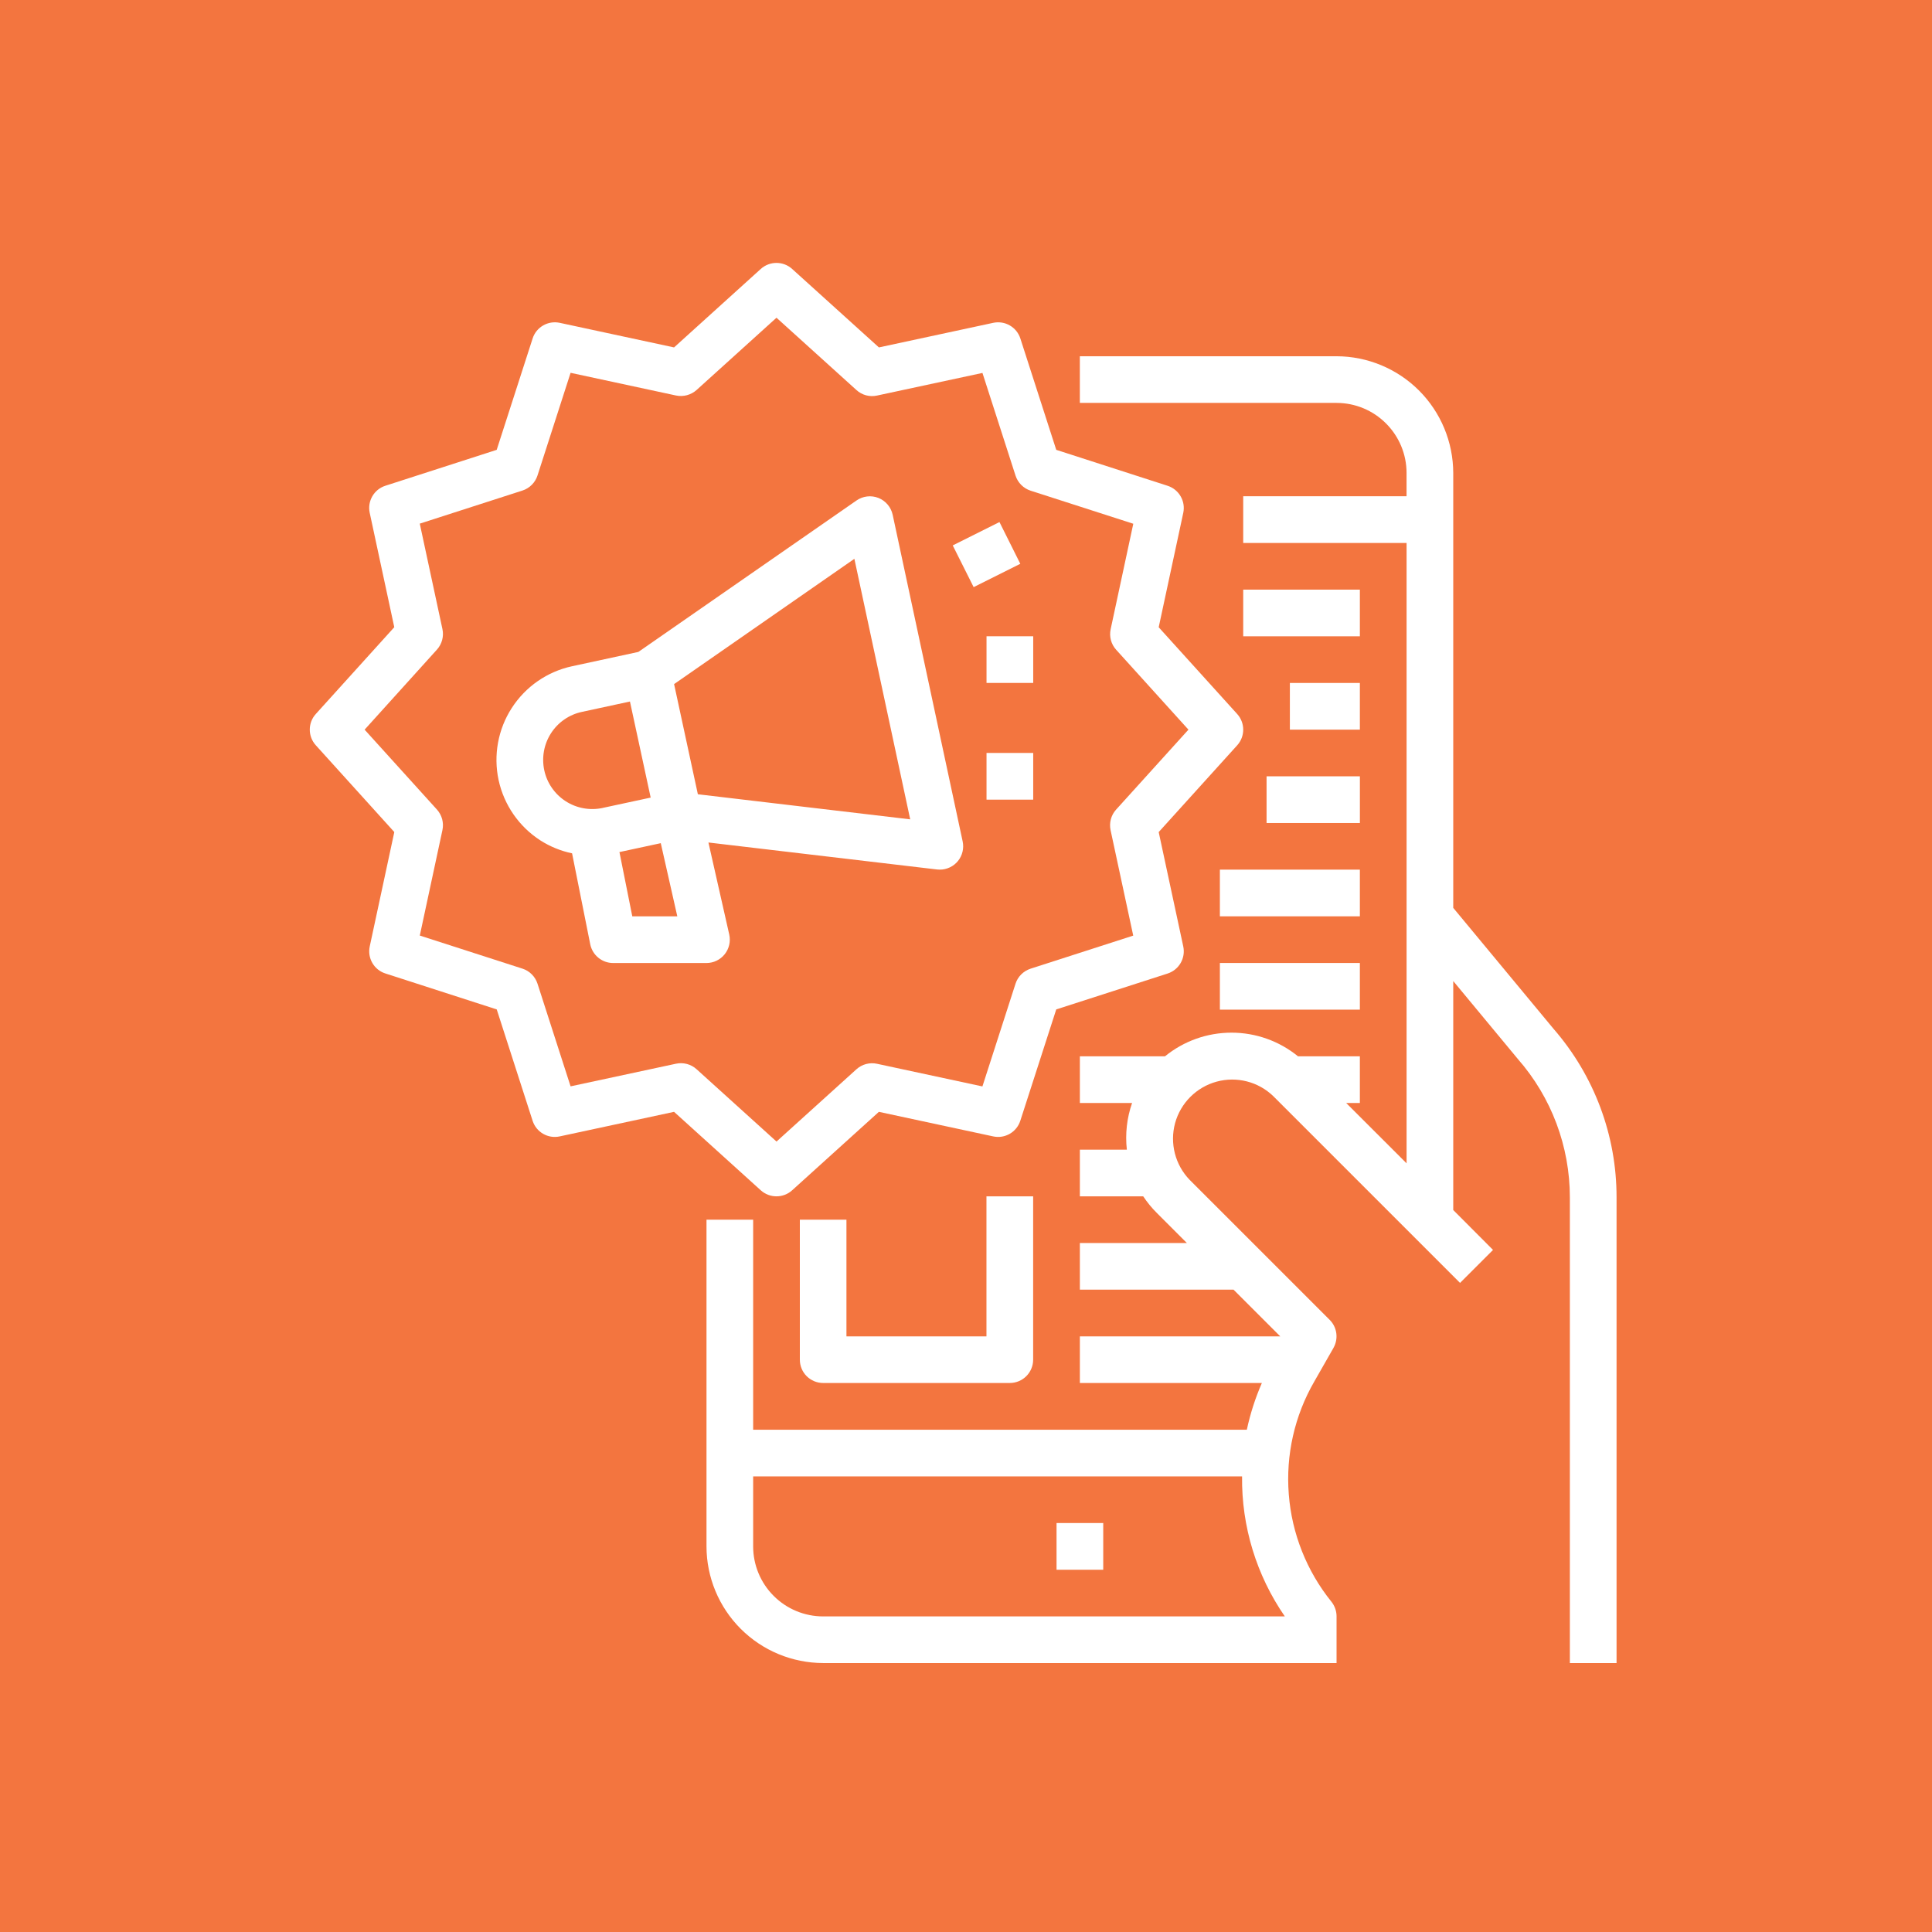 <?xml version="1.0" encoding="utf-8"?>
<!-- Generator: Adobe Illustrator 16.0.0, SVG Export Plug-In . SVG Version: 6.00 Build 0)  -->
<!DOCTYPE svg PUBLIC "-//W3C//DTD SVG 1.1//EN" "http://www.w3.org/Graphics/SVG/1.1/DTD/svg11.dtd">
<svg version="1.1" xmlns="http://www.w3.org/2000/svg" xmlns:xlink="http://www.w3.org/1999/xlink" x="0px" y="0px" width="66px"
	 height="66px" viewBox="0 0 66 66" enable-background="new 0 0 66 66" xml:space="preserve">
<g id="Calque_1">
	<rect x="-1.235" y="-0.607" fill="#F3753F" width="68.344" height="67.26"/>
</g>
<g id="Calque_2" display="none">
	<path display="inline" fill="#FFFFFF" d="M47.631,40.657V18.66L36.87,7.816L13.543,7.813v47.09h14.918v1.912H53.18V40.657H47.631z
		 M36.941,10.443l8.153,8.215h-8.153V10.443z M15.34,53.106V9.617l20.707-0.004v9.945h9.79v21.1H28.461v12.449H15.34z
		 M51.381,55.018H30.258V42.452h21.123V55.018z"/>
	<path display="inline" fill="#FFFFFF" d="M35.488,46.071c-0.073-0.398-0.134-0.829-0.178-1.288
		c-0.025,0.222-0.051,0.449-0.086,0.677c-0.037,0.229-0.076,0.47-0.127,0.728l-0.088,0.477h0.593L35.488,46.071z"/>
	<path display="inline" fill="#FFFFFF" d="M37.054,49.262l1.746-3.02l-1.746-3.021h-3.484l-1.746,3.021l1.746,3.02H37.054z
		 M35.123,44.063h0.391l0.795,3.708h-0.496l-0.141-0.724h-0.732l-0.145,0.724h-0.481L35.123,44.063z"/>
	<path display="inline" fill="#FFFFFF" d="M21.9,14.755c-0.085-0.468-0.155-0.97-0.21-1.503c-0.026,0.26-0.06,0.522-0.101,0.79
		c-0.041,0.266-0.09,0.549-0.146,0.849l-0.106,0.555h0.694L21.9,14.755z"/>
	<path display="inline" fill="#FFFFFF" d="M23.73,18.477l2.034-3.524l-2.034-3.523h-4.07l-2.035,3.523l2.035,3.524H23.73z
		 M21.474,12.41h0.453l0.927,4.329h-0.578l-0.162-0.845h-0.858l-0.166,0.845H20.53L21.474,12.41z"/>
	<path display="inline" fill="#FFFFFF" d="M33.621,51.009h6.131v0.899h-6.131V51.009z"/>
	<path display="inline" fill="#FFFFFF" d="M33.631,52.903h8.979v0.899h-8.979V52.903z"/>
	<path display="inline" fill="#FFFFFF" d="M19.421,20.667h7.15v0.898h-7.15V20.667z"/>
	<path display="inline" fill="#FFFFFF" d="M19.431,22.877h10.474v0.898H19.431V22.877z"/>
</g>
<g id="Calque_3" display="none">
	<path display="inline" fill="#FFFFFF" d="M55.114,48.816l-6.569-3.283v-1.827c0-0.849-0.688-1.539-1.534-1.539h-7.682
		c-0.846,0-1.535,0.69-1.535,1.539v1.534H12.451c-2.118,0-3.839,1.723-3.839,3.842v3.071c0,2.115,1.722,3.839,3.839,3.839h35.508
		l7.155-3.578c0.685-0.342,1.111-1.031,1.111-1.798C56.226,49.849,55.799,49.16,55.114,48.816L55.114,48.816z M51.616,48.785v3.661
		l-3.071,1.536v-6.731L51.616,48.785z M47.011,49.848H19.363v-3.07h27.648V49.848z M17.827,54.458h-1.536v-7.681h1.536V54.458z
		 M19.363,51.383h27.648v3.075H19.363V51.383z M39.329,43.706h7.682v1.534h-7.682V43.706z M10.147,52.153v-3.071
		c0-1.271,1.033-2.305,2.304-2.305h2.305v7.681h-2.305C11.18,54.458,10.147,53.424,10.147,52.153z M54.426,51.042l-1.271,0.637
		v-2.123l1.271,0.636c0.161,0.081,0.264,0.242,0.264,0.425C54.689,50.798,54.587,50.961,54.426,51.042L54.426,51.042z"/>
	<path display="inline" fill="#FFFFFF" d="M10.803,32.954c0.835,0,1.586-0.464,1.96-1.212l0.931-1.86h13.348
		c0.847,0,1.536-0.688,1.536-1.536V16.058c0-0.847-0.689-1.535-1.536-1.535H10.146c-0.847,0-1.536,0.688-1.536,1.535v14.703
		C8.611,31.969,9.593,32.954,10.803,32.954L10.803,32.954z M12.744,28.345l-1.354,2.709c-0.112,0.224-0.337,0.362-0.587,0.362
		c-0.361,0-0.656-0.292-0.656-0.655V17.025l6.595,5.995c0.508,0.464,1.166,0.718,1.852,0.718c0.688,0,1.345-0.254,1.854-0.718
		l6.594-5.993v11.318H12.744z M11.366,16.058h14.458l-6.41,5.827c-0.45,0.41-1.19,0.41-1.64,0L11.366,16.058z"/>
	<path display="inline" fill="#FFFFFF" d="M14.755,25.272h1.536v1.537h-1.536V25.272z"/>
	<path display="inline" fill="#FFFFFF" d="M17.827,25.272h1.536v1.537h-1.536V25.272z"/>
	<path display="inline" fill="#FFFFFF" d="M20.899,25.272h1.536v1.537h-1.536V25.272z"/>
	<path display="inline" fill="#FFFFFF" d="M16.291,32.954c-0.848,0-1.536,0.688-1.536,1.535v4.607c0,0.849,0.688,1.537,1.536,1.537
		h8.74l0.931,1.86c0.375,0.746,1.126,1.213,1.96,1.213c1.209,0,2.192-0.985,2.192-2.193v-7.024c0-0.847-0.689-1.535-1.537-1.535
		H16.291z M28.578,41.513c0,0.361-0.295,0.654-0.656,0.654c-0.25,0-0.475-0.138-0.586-0.36l-1.356-2.711h-9.689v-4.607h12.288
		V41.513z"/>
	<path display="inline" fill="#FFFFFF" d="M17.827,36.025h3.072v1.536h-3.072V36.025z"/>
	<path display="inline" fill="#FFFFFF" d="M22.435,36.025h4.607v1.536h-4.607V36.025z"/>
	<path display="inline" fill="#FFFFFF" d="M34.997,31.545c1.779,1.6,2.797,3.888,2.797,6.279v1.271c0,0.849,0.688,1.537,1.534,1.537
		h7.683c0.846,0,1.534-0.688,1.534-1.537v-1.271c0-2.389,1.019-4.677,2.797-6.277l0.583-0.526c2.732-2.46,4.3-5.979,4.3-9.654
		c0-7.164-5.825-12.989-12.987-12.989h-0.135c-7.163,0-12.989,5.825-12.989,12.989c0,3.675,1.568,7.193,4.299,9.654L34.997,31.545z
		 M43.937,39.096H42.4V24.031l-1.958,0.98c-0.344,0.172-0.729,0.262-1.113,0.262c-1.269,0-2.302-1.033-2.302-2.304
		c0-1.271,1.033-2.303,2.302-2.303c0.384,0,0.77,0.09,1.113,0.262l1.455,0.729l1.272-1.911l1.272,1.911l1.455-0.729
		c0.344-0.172,0.729-0.262,1.113-0.262c1.269,0,2.305,1.032,2.305,2.303c0,1.271-1.036,2.304-2.305,2.304
		c-0.385,0-0.77-0.089-1.113-0.262l-1.961-0.98V39.096z M43.104,9.914h0.134c6.313,0,11.452,5.138,11.452,11.454
		c0,3.241-1.383,6.343-3.793,8.513l-0.583,0.525c-2.1,1.891-3.303,4.595-3.303,7.419v1.271h-1.537v-12.59
		c0.485,0.199,1.011,0.304,1.537,0.304c2.115,0,3.839-1.722,3.839-3.839c0-2.118-1.724-3.84-3.839-3.84
		c-0.621,0-1.243,0.147-1.801,0.424l-0.24,0.121l-1.799-2.698l-1.801,2.698l-0.241-0.121c-0.555-0.277-1.179-0.424-1.8-0.424
		c-2.116,0-3.84,1.722-3.84,3.84c0,2.117,1.724,3.839,3.84,3.839c0.526,0,1.053-0.104,1.537-0.304v12.59h-1.537v-1.271
		c0-2.824-1.203-5.528-3.305-7.419l-0.583-0.525c-2.408-2.169-3.791-5.272-3.791-8.513C31.65,15.051,36.787,9.914,43.104,9.914
		L43.104,9.914z"/>
</g>
<g id="Calque_4" display="none">
	<path display="inline" fill="#FFFFFF" d="M49.472,23.483l2.62-2.91c0.211-0.232,0.247-0.574,0.089-0.845l-2.562-4.44
		c-0.155-0.272-0.472-0.412-0.777-0.345l-3.831,0.814l-3.8-6.579c-0.533-0.928-1.51-1.513-2.579-1.547
		c-1.069-0.034-2.08,0.489-2.671,1.381c-0.591,0.893-0.678,2.027-0.23,2.998l-4.592,5.639H10.757
		c-0.86,0.001-1.686,0.343-2.294,0.951c-0.608,0.609-0.95,1.435-0.951,2.295v22.703c0.001,0.862,0.343,1.687,0.951,2.295
		c0.608,0.608,1.434,0.948,2.294,0.95h10.518l-1.849,3.138h-2.37c-0.768,0.002-1.503,0.307-2.045,0.85
		c-0.543,0.542-0.848,1.278-0.849,2.046v2.173c0,0.398,0.323,0.723,0.723,0.723h25.344c0.398,0,0.722-0.324,0.722-0.723v-2.17
		c-0.001-0.77-0.306-1.505-0.85-2.047c-0.541-0.542-1.276-0.848-2.045-0.85h-2.37l-1.844-3.137h10.516
		c0.86-0.003,1.683-0.345,2.293-0.951c0.608-0.609,0.95-1.433,0.95-2.295V33.471l0.468-0.076c0.616,0.876,1.646,1.368,2.713,1.303
		c1.069-0.065,2.027-0.68,2.536-1.623c0.506-0.942,0.488-2.081-0.046-3.009L49.472,23.483z M48.634,16.467l2.036,3.529l-1.956,2.171
		l-1.236-2.141c-0.147-0.524-0.425-1.003-0.804-1.392l-0.9-1.557L48.634,16.467z M31.446,34.618l-5.092-8.813l10.134-12.435
		l10.788,18.69L31.446,34.618z M25.133,26.578l0.983,1.701l4.048,7.013l-3.671,2.12c-0.975,0.557-2.131,0.709-3.216,0.418
		c-1.086-0.29-2.012-0.998-2.576-1.971l-0.791-1.37c-0.561-0.974-0.712-2.13-0.421-3.216c0.291-1.086,1-2.012,1.973-2.575
		L25.133,26.578z M38.057,51.429c0.8,0,1.449,0.649,1.449,1.448v1.448H15.605v-1.448h0c0.001-0.799,0.65-1.448,1.45-1.448H38.057z
		 M34.011,49.981H21.104l1.847-3.137h9.215L34.011,49.981z M44.358,45.399H10.757c-0.476,0-0.933-0.191-1.269-0.527
		c-0.337-0.338-0.526-0.795-0.528-1.271v-1.128h37.2v1.125l0,0c-0.001,0.478-0.19,0.936-0.528,1.273
		c-0.339,0.338-0.797,0.527-1.275,0.527H44.358z M46.159,41.025H8.957V20.894c0-0.478,0.19-0.936,0.527-1.272
		c0.338-0.338,0.795-0.528,1.272-0.529h19.203l-4.663,5.72l-4.559,2.635c-1.304,0.756-2.255,1.997-2.646,3.452
		c-0.39,1.456-0.187,3.006,0.565,4.312l0.791,1.368c0.751,1.309,1.995,2.26,3.453,2.645c0.485,0.13,0.986,0.196,1.489,0.196
		c0.991,0,1.964-0.262,2.822-0.759l4.56-2.633l14.383-2.325L46.159,41.025z M52.184,32.04c-0.113,0.422-0.388,0.784-0.767,1.002
		c-0.38,0.218-0.829,0.279-1.252,0.165c-0.422-0.111-0.783-0.389-1.001-0.768L37.101,11.546c-0.293-0.51-0.293-1.139,0.002-1.649
		c0.296-0.51,0.841-0.824,1.429-0.823c0.591,0,1.135,0.315,1.43,0.827l4.065,7.036l1.965,3.409l6.029,10.444
		C52.239,31.167,52.299,31.617,52.184,32.04L52.184,32.04z M55.251,15.831c-0.346,0.2-0.787,0.082-0.987-0.263
		c-0.2-0.347-0.082-0.788,0.266-0.987l1.81-1.047l0,0c0.348-0.2,0.788-0.081,0.989,0.265c0.196,0.345,0.079,0.787-0.266,0.986
		L55.251,15.831z M49.675,11.553l0.539-2.021c0.048-0.186,0.171-0.343,0.336-0.438c0.166-0.096,0.364-0.122,0.549-0.073
		c0.385,0.104,0.613,0.499,0.511,0.885l-0.541,2.021c-0.103,0.386-0.498,0.615-0.885,0.511
		C49.801,12.335,49.571,11.938,49.675,11.553L49.675,11.553z M58.352,21.581c-0.049,0.185-0.17,0.344-0.336,0.44
		c-0.167,0.096-0.364,0.122-0.549,0.07l-2.021-0.538l0,0c-0.385-0.104-0.612-0.499-0.51-0.886c0.103-0.386,0.498-0.614,0.885-0.51
		l2.021,0.539c0.185,0.05,0.343,0.171,0.438,0.337C58.376,21.199,58.399,21.396,58.352,21.581L58.352,21.581z"/>
</g>
<g id="Calque_5" display="none">
	<path display="inline" fill="#FFFFFF" d="M11.295,21.644c-0.428,0-0.775,0.348-0.775,0.776v27.93c0,0.205,0.082,0.403,0.227,0.549
		c0.146,0.145,0.343,0.227,0.548,0.227h31.866c0.192,1.337,0.875,2.556,1.917,3.413c1.043,0.86,2.368,1.302,3.717,1.236
		c1.349-0.063,2.625-0.629,3.58-1.584c0.956-0.955,1.521-2.231,1.585-3.581c0.064-1.35-0.376-2.674-1.235-3.717
		c-0.859-1.041-2.077-1.725-3.413-1.918V22.419c0-0.206-0.083-0.402-0.229-0.548c-0.146-0.146-0.343-0.228-0.548-0.228h-9.847
		c1.012-2.85,0.576-6.014-1.169-8.483c-1.744-2.471-4.58-3.94-7.604-3.94s-5.86,1.469-7.605,3.94
		c-1.744,2.47-2.18,5.633-1.169,8.483L11.295,21.644z M16.727,49.573h-4.656V23.196h4.656V49.573z M52.414,50.35
		c0,1.028-0.409,2.016-1.137,2.743s-1.713,1.137-2.742,1.137c-1.028,0-2.017-0.409-2.743-1.137
		c-0.728-0.728-1.137-1.715-1.137-2.743c0-1.029,0.409-2.016,1.137-2.742c0.727-0.729,1.715-1.137,2.743-1.137
		c1.027,0,2.014,0.41,2.74,1.138C52.004,48.335,52.413,49.321,52.414,50.35z M43.104,23.196h4.655v21.78
		c-1.159,0.169-2.233,0.708-3.062,1.537c-0.83,0.829-1.369,1.903-1.537,3.061h-0.057V23.196z M29.915,10.783
		c2.584,0,4.999,1.288,6.44,3.432c1.441,2.146,1.719,4.867,0.742,7.26c-0.977,2.392-3.081,4.142-5.612,4.665
		c-0.148,0.031-0.285,0.104-0.393,0.211l-1.178,1.178l-1.178-1.178c-0.108-0.107-0.244-0.181-0.393-0.211
		c-2.531-0.523-4.635-2.272-5.612-4.665c-0.978-2.393-0.699-5.115,0.742-7.26C24.916,12.071,27.331,10.784,29.915,10.783
		L29.915,10.783z M18.278,23.196h3.585c1.285,2.228,3.434,3.825,5.938,4.414l1.566,1.565c0.145,0.146,0.342,0.228,0.548,0.228
		s0.403-0.082,0.548-0.228l1.565-1.565c2.504-0.588,4.653-2.186,5.939-4.414h3.585v26.377H18.278V23.196z"/>
	<path display="inline" fill="#FFFFFF" d="M13.623,24.748h1.552v1.551h-1.552V24.748z"/>
	<path display="inline" fill="#FFFFFF" d="M13.623,27.851h1.552v1.552h-1.552V27.851z"/>
	<path display="inline" fill="#FFFFFF" d="M13.623,30.955h1.552v1.551h-1.552V30.955z"/>
	<path display="inline" fill="#FFFFFF" d="M13.623,34.058h1.552v1.551h-1.552V34.058z"/>
	<path display="inline" fill="#FFFFFF" d="M13.623,37.161h1.552v1.552h-1.552V37.161z"/>
	<path display="inline" fill="#FFFFFF" d="M13.623,40.264h1.552v1.552h-1.552V40.264z"/>
	<path display="inline" fill="#FFFFFF" d="M13.623,43.367h1.552v1.552h-1.552V43.367z"/>
	<path display="inline" fill="#FFFFFF" d="M13.623,46.471h1.552v1.552h-1.552V46.471z"/>
	<path display="inline" fill="#FFFFFF" d="M44.655,24.748h1.552v1.551h-1.552V24.748z"/>
	<path display="inline" fill="#FFFFFF" d="M44.655,27.851h1.552v1.552h-1.552V27.851z"/>
	<path display="inline" fill="#FFFFFF" d="M44.655,30.955h1.552v1.551h-1.552V30.955z"/>
	<path display="inline" fill="#FFFFFF" d="M44.655,34.058h1.552v1.551h-1.552V34.058z"/>
	<path display="inline" fill="#FFFFFF" d="M44.655,37.161h1.552v1.552h-1.552V37.161z"/>
	<path display="inline" fill="#FFFFFF" d="M44.655,40.264h1.552v1.552h-1.552V40.264z"/>
	<path display="inline" fill="#FFFFFF" d="M44.655,43.367h1.552v1.552h-1.552V43.367z"/>
	<path display="inline" fill="#FFFFFF" d="M38.046,35.705L22.53,27.171c-0.241-0.132-0.533-0.128-0.769,0.012
		c-0.237,0.14-0.381,0.394-0.381,0.667v16.292c0,0.269,0.139,0.519,0.368,0.66c0.23,0.142,0.515,0.153,0.755,0.033l15.516-7.759
		c0.258-0.128,0.423-0.39,0.429-0.677C38.454,36.11,38.3,35.844,38.046,35.705L38.046,35.705z M22.933,42.888V29.163l13.071,7.19
		L22.933,42.888z"/>
	<path display="inline" fill="#FFFFFF" d="M47.759,52.678h1.553v-1.553h1.551v-1.552h-1.551v-1.551h-1.553v1.551h-1.552v1.552h1.552
		V52.678z"/>
	<path display="inline" fill="#FFFFFF" d="M27.587,21.644h0.217l0.599,1.797c0.135,0.407,0.575,0.626,0.981,0.491
		c0.406-0.136,0.626-0.575,0.491-0.981l-0.436-1.307h0.349l4.535,1.513c0.237,0.078,0.497,0.039,0.699-0.107
		c0.202-0.146,0.322-0.38,0.322-0.63v-7.758c0-0.25-0.12-0.484-0.322-0.629s-0.462-0.186-0.699-0.107l-4.535,1.513h-2.202
		c-1.108,0-2.133,0.591-2.688,1.551c-0.554,0.96-0.554,2.143,0,3.103C25.455,21.052,26.479,21.644,27.587,21.644L27.587,21.644z
		 M30.691,16.772l3.103-1.034v5.605l-3.103-1.034V16.772z M27.587,16.989h1.552v3.104h-1.552c-0.554,0-1.066-0.296-1.344-0.775
		c-0.277-0.48-0.277-1.072,0-1.552C26.521,17.286,27.033,16.989,27.587,16.989z"/>
</g>
<g id="Calque_6" display="none">
	<path display="inline" fill="#FFFFFF" d="M49.486,36.795H15.558c-0.311,0-0.554-0.245-0.554-0.556V14.254
		c0-0.313,0.244-0.557,0.554-0.557c0.312,0,0.556,0.244,0.556,0.557v21.431h32.832V14.254c0-0.313,0.244-0.557,0.555-0.557
		s0.555,0.244,0.555,0.557v21.985C50.043,36.55,49.799,36.795,49.486,36.795L49.486,36.795z"/>
	<path display="inline" fill="#FFFFFF" d="M15.559,14.807c-0.145,0-0.288-0.054-0.389-0.167c-0.1-0.099-0.166-0.244-0.166-0.388
		V9.567c0-0.311,0.244-0.553,0.555-0.553h33.943c0.309,0,0.553,0.242,0.553,0.553v4.685c0,0.311-0.244,0.555-0.553,0.555H15.559z
		 M16.114,10.124v3.574h32.831v-3.574H16.114z"/>
	<path display="inline" fill="#FFFFFF" d="M20.431,12.464h-2.253c-0.311,0-0.555-0.244-0.555-0.555s0.244-0.555,0.555-0.555h2.253
		c0.311,0,0.555,0.244,0.555,0.555S20.742,12.464,20.431,12.464L20.431,12.464z"/>
	<path display="inline" fill="#FFFFFF" d="M25.548,12.464h-2.253c-0.311,0-0.554-0.244-0.554-0.555s0.243-0.555,0.554-0.555h2.253
		c0.311,0,0.554,0.244,0.554,0.555S25.859,12.464,25.548,12.464L25.548,12.464z"/>
	<path display="inline" fill="#FFFFFF" d="M30.665,12.464h-2.254c-0.311,0-0.555-0.244-0.555-0.555s0.244-0.555,0.555-0.555h2.254
		c0.311,0,0.555,0.244,0.555,0.555S30.963,12.464,30.665,12.464L30.665,12.464z"/>
	<path display="inline" fill="#FFFFFF" d="M53.717,40.502c-0.311,0-0.555-0.244-0.555-0.555V17.294h-3.674
		c-0.311,0-0.555-0.246-0.555-0.557c0-0.31,0.244-0.554,0.555-0.554h4.229c0.311,0,0.555,0.244,0.555,0.554v23.209
		C54.271,40.247,54.027,40.502,53.717,40.502L53.717,40.502z M11.331,40.502c-0.311,0-0.556-0.244-0.556-0.555V16.74
		c0-0.311,0.245-0.556,0.556-0.556h4.229c0.311,0,0.555,0.246,0.555,0.556s-0.244,0.555-0.555,0.555h-3.673v22.653
		C11.886,40.247,11.63,40.502,11.331,40.502L11.331,40.502z"/>
	<path display="inline" fill="#FFFFFF" d="M56.502,40.502c-0.309,0-0.555-0.244-0.555-0.555V14.52H49.5
		c-0.311,0-0.555-0.244-0.555-0.555s0.244-0.557,0.555-0.557h7.002c0.313,0,0.557,0.246,0.557,0.557v25.982
		C57.059,40.247,56.803,40.502,56.502,40.502L56.502,40.502z M8.555,40.502C8.244,40.502,8,40.258,8,39.947V13.965
		c0-0.311,0.244-0.557,0.555-0.557h7.003c0.312,0,0.556,0.246,0.556,0.557s-0.244,0.555-0.556,0.555H9.11v25.428
		C9.11,40.247,8.854,40.502,8.555,40.502L8.555,40.502z"/>
	<path display="inline" fill="#FFFFFF" d="M38.879,52.954c-0.313,0-0.557-0.244-0.557-0.555v-7.724c0-0.311,0.244-0.557,0.557-0.557
		c0.311,0,0.553,0.246,0.553,0.557v7.724C39.432,52.71,39.189,52.954,38.879,52.954z M26.168,52.954
		c-0.31,0-0.554-0.244-0.554-0.555v-7.724c0-0.311,0.244-0.557,0.554-0.557c0.311,0,0.555,0.246,0.555,0.557v7.724
		C26.723,52.71,26.479,52.954,26.168,52.954z"/>
	<path display="inline" fill="#FFFFFF" d="M47.225,56.839H17.823c-0.166,0-0.333-0.079-0.443-0.212
		c-0.111-0.133-0.145-0.309-0.1-0.474l1.01-3.876c0.066-0.244,0.288-0.409,0.532-0.409h27.379c0.258,0,0.48,0.165,0.533,0.409
		l1.012,3.876c0.043,0.165,0.01,0.341-0.102,0.474C47.557,56.76,47.4,56.839,47.225,56.839L47.225,56.839z M18.545,55.729h27.969
		l-0.721-2.765H19.266L18.545,55.729z"/>
	<path display="inline" fill="#FFFFFF" d="M56.502,45.229H8.555C8.244,45.229,8,44.986,8,44.676v-4.729
		c0-0.313,0.244-0.557,0.555-0.557h47.947c0.313,0,0.557,0.244,0.557,0.557v4.729C57.059,44.975,56.803,45.229,56.502,45.229
		L56.502,45.229z M9.109,44.119h46.84l-0.002-3.617H9.109V44.119z"/>
	<path display="inline" fill="#FFFFFF" d="M35.215,42.866h-5.382c-0.311,0-0.556-0.244-0.556-0.555s0.245-0.555,0.556-0.555h5.371
		c0.311,0,0.555,0.244,0.555,0.555S35.514,42.866,35.215,42.866z"/>
	<path display="inline" fill="#FFFFFF" d="M46.324,22.121H18.722c-0.311,0-0.555-0.244-0.555-0.555v-4.662
		c0-0.311,0.244-0.555,0.555-0.555h27.591c0.313,0,0.555,0.244,0.555,0.555v4.662C46.881,21.877,46.625,22.121,46.324,22.121
		L46.324,22.121z M19.277,21.012H45.76v-3.55l-26.483-0.002V21.012z"/>
	<path display="inline" fill="#FFFFFF" d="M46.236,24.708H18.821c-0.311,0-0.555-0.244-0.555-0.557c0-0.311,0.244-0.555,0.555-0.555
		h27.415c0.311,0,0.555,0.244,0.555,0.555C46.791,24.464,46.547,24.708,46.236,24.708z"/>
	<path display="inline" fill="#FFFFFF" d="M46.236,27.504H18.821c-0.311,0-0.555-0.244-0.555-0.555s0.244-0.555,0.555-0.555h27.415
		c0.311,0,0.555,0.244,0.555,0.555S46.547,27.504,46.236,27.504z"/>
	<path display="inline" fill="#FFFFFF" d="M32.531,34.209H18.722c-0.31,0-0.554-0.246-0.554-0.557v-3.918
		c0-0.309,0.244-0.553,0.554-0.553h13.796c0.311,0,0.556,0.244,0.556,0.553v3.918C33.084,33.963,32.83,34.209,32.531,34.209
		L32.531,34.209z M19.277,33.1h12.688v-2.808H19.277V33.1z"/>
	<path display="inline" fill="#FFFFFF" d="M46.236,30.813H35.359c-0.311,0-0.555-0.246-0.555-0.556s0.244-0.555,0.555-0.555h10.877
		c0.311,0,0.555,0.244,0.555,0.555S46.547,30.813,46.236,30.813z"/>
	<path display="inline" fill="#FFFFFF" d="M46.236,33.699H35.359c-0.311,0-0.555-0.246-0.555-0.556s0.244-0.555,0.555-0.555h10.877
		c0.311,0,0.555,0.244,0.555,0.555S46.547,33.699,46.236,33.699z"/>
</g>
<g id="Calque_7">
	<path fill="#FFFFFF" d="M45.659,12.17h-8.77v1.594h8.77c0.634,0,1.242,0.252,1.689,0.701c0.45,0.449,0.702,1.057,0.702,1.69v0.798
		H42.47v1.595h5.581v21.193l-2.063-2.061h0.467v-1.595h-2.113c-0.642-0.523-1.444-0.808-2.271-0.808
		c-0.828,0-1.63,0.284-2.273,0.808H36.89v1.595h1.784c-0.179,0.511-0.239,1.056-0.179,1.594H36.89v1.595h2.164
		c0.135,0.202,0.289,0.392,0.461,0.563l1.03,1.031H36.89v1.594h5.25l1.595,1.595H36.89v1.594h6.217
		c-0.224,0.514-0.396,1.047-0.513,1.595H25.729v-7.175h-1.594v11.161c0.001,1.056,0.422,2.069,1.169,2.816
		c0.748,0.747,1.76,1.167,2.817,1.169h17.538v-1.594c0-0.182-0.062-0.357-0.174-0.499c-0.846-1.049-1.354-2.328-1.458-3.67
		c-0.106-1.344,0.197-2.687,0.871-3.854l0.656-1.149h-0.001c0.177-0.311,0.125-0.703-0.127-0.956l-4.784-4.783
		c-0.497-0.513-0.686-1.25-0.499-1.94c0.189-0.688,0.729-1.228,1.417-1.416s1.428,0,1.94,0.498l6.377,6.377l1.127-1.127
		l-1.359-1.363v-7.822l2.21,2.666l0,0c1.145,1.308,1.774,2.986,1.774,4.725v15.908h1.595V40.904
		c0.003-2.116-0.763-4.161-2.153-5.758l-3.426-4.132V16.156c-0.003-1.056-0.423-2.069-1.17-2.816S46.714,12.173,45.659,12.17
		L45.659,12.17z M28.121,55.219c-0.634,0-1.243-0.252-1.691-0.701c-0.449-0.448-0.701-1.057-0.701-1.69v-2.392h16.702
		c-0.02,1.706,0.49,3.378,1.461,4.783H28.121z"/>
	<path fill="#FFFFFF" d="M36.093,52.029h1.595v1.596h-1.595V52.029z"/>
	<path fill="#FFFFFF" d="M27.324,41.666v4.783c0,0.212,0.084,0.414,0.233,0.563s0.352,0.233,0.563,0.233h6.377
		c0.211,0,0.414-0.084,0.563-0.233s0.234-0.352,0.234-0.563v-5.58h-1.595v4.783h-4.783v-3.986H27.324z"/>
	<path fill="#FFFFFF" d="M41.673,32.897h4.782v1.594h-4.782V32.897z"/>
	<path fill="#FFFFFF" d="M41.673,29.708h4.782v1.595h-4.782V29.708z"/>
	<path fill="#FFFFFF" d="M44.064,23.331h2.391v1.595h-2.391V23.331z"/>
	<path fill="#FFFFFF" d="M43.268,26.52h3.188v1.595h-3.188V26.52z"/>
	<path fill="#FFFFFF" d="M42.47,20.143h3.985v1.594H42.47V20.143z"/>
	<path fill="#FFFFFF" d="M10.789,25.46l2.681,2.964l-0.839,3.906c-0.086,0.401,0.145,0.801,0.534,0.925l3.804,1.228l1.226,3.805h0
		c0.125,0.389,0.526,0.62,0.926,0.533l3.906-0.839l2.963,2.681h0c0.304,0.274,0.766,0.274,1.07,0l2.964-2.681l3.905,0.839
		c0.401,0.087,0.8-0.145,0.926-0.533l1.228-3.805l3.805-1.226l0,0c0.389-0.126,0.62-0.526,0.534-0.926l-0.839-3.906l2.681-2.964l0,0
		c0.275-0.304,0.275-0.766,0-1.07l-2.681-2.963l0.839-3.907c0.086-0.4-0.146-0.8-0.534-0.926l-3.805-1.228l-1.226-3.804
		c-0.126-0.39-0.526-0.62-0.926-0.535l-3.906,0.84l-2.965-2.681c-0.303-0.274-0.766-0.274-1.07,0l-2.963,2.681l-3.906-0.84
		c-0.4-0.085-0.801,0.145-0.926,0.535l-1.227,3.804l-3.804,1.227c-0.389,0.125-0.62,0.526-0.534,0.926l0.839,3.906l-2.681,2.965
		C10.514,24.694,10.514,25.157,10.789,25.46L10.789,25.46z M14.926,22.192c0.172-0.19,0.242-0.452,0.188-0.702l-0.774-3.602
		l3.507-1.13l0,0c0.245-0.079,0.436-0.271,0.515-0.515l1.13-3.507l3.602,0.775l0,0c0.251,0.052,0.512-0.018,0.702-0.188l2.73-2.469
		l2.732,2.471c0.19,0.173,0.451,0.243,0.702,0.188l3.602-0.773l1.13,3.507l0,0c0.079,0.245,0.271,0.436,0.514,0.515l3.509,1.13
		l-0.773,3.601v0.001c-0.055,0.25,0.015,0.512,0.187,0.702l2.47,2.73l-2.472,2.732c-0.172,0.19-0.241,0.451-0.188,0.702l0.774,3.602
		l-3.508,1.13l0,0c-0.244,0.08-0.436,0.271-0.514,0.515l-1.13,3.507l-3.602-0.774h0c-0.25-0.054-0.512,0.016-0.702,0.188
		l-2.73,2.469l-2.731-2.471c-0.19-0.172-0.452-0.242-0.703-0.188l-3.601,0.773l-1.13-3.507h0c-0.079-0.244-0.27-0.436-0.514-0.514
		l-3.507-1.13l0.773-3.602l0,0c0.054-0.251-0.016-0.512-0.188-0.703l-2.47-2.729L14.926,22.192z"/>
	<path fill="#FFFFFF" d="M18.459,28.709c0.333,0.212,0.699,0.362,1.084,0.442l0.621,3.11c0.077,0.371,0.403,0.637,0.781,0.637h3.189
		c0.242,0,0.471-0.11,0.623-0.3c0.151-0.189,0.208-0.438,0.155-0.674l-0.711-3.143l7.813,0.922l0,0
		c0.03,0.004,0.062,0.005,0.092,0.005c0.24,0,0.469-0.109,0.62-0.295c0.151-0.187,0.21-0.433,0.16-0.668l-2.391-11.16
		c-0.057-0.261-0.239-0.476-0.487-0.575c-0.248-0.098-0.528-0.065-0.748,0.087l-7.453,5.174l-2.264,0.489h0
		c-0.849,0.183-1.589,0.696-2.06,1.426c-0.471,0.728-0.632,1.615-0.45,2.463C17.217,27.498,17.73,28.238,18.459,28.709
		L18.459,28.709z M29.187,19.09l1.907,8.9l-7.254-0.857l-0.812-3.763L29.187,19.09z M23.138,31.304H21.6l-0.439-2.196l1.412-0.304
		L23.138,31.304z M18.823,25.049c0.241-0.375,0.622-0.638,1.057-0.73l1.64-0.354l0.441,2.043l0.267,1.239L20.587,27.6v0.001
		c-0.435,0.093-0.89,0.011-1.264-0.231c-0.374-0.241-0.637-0.622-0.73-1.056C18.5,25.877,18.582,25.423,18.823,25.049L18.823,25.049
		z"/>
	<path fill="#FFFFFF" d="M33.701,21.736h1.595v1.594h-1.595V21.736z"/>
	<path fill="#FFFFFF" d="M32.547,18.632l1.596-0.798l0.712,1.426l-1.594,0.797L32.547,18.632z"/>
	<path fill="#FFFFFF" d="M33.701,25.722h1.595v1.595h-1.595V25.722z"/>
</g>
</svg>
